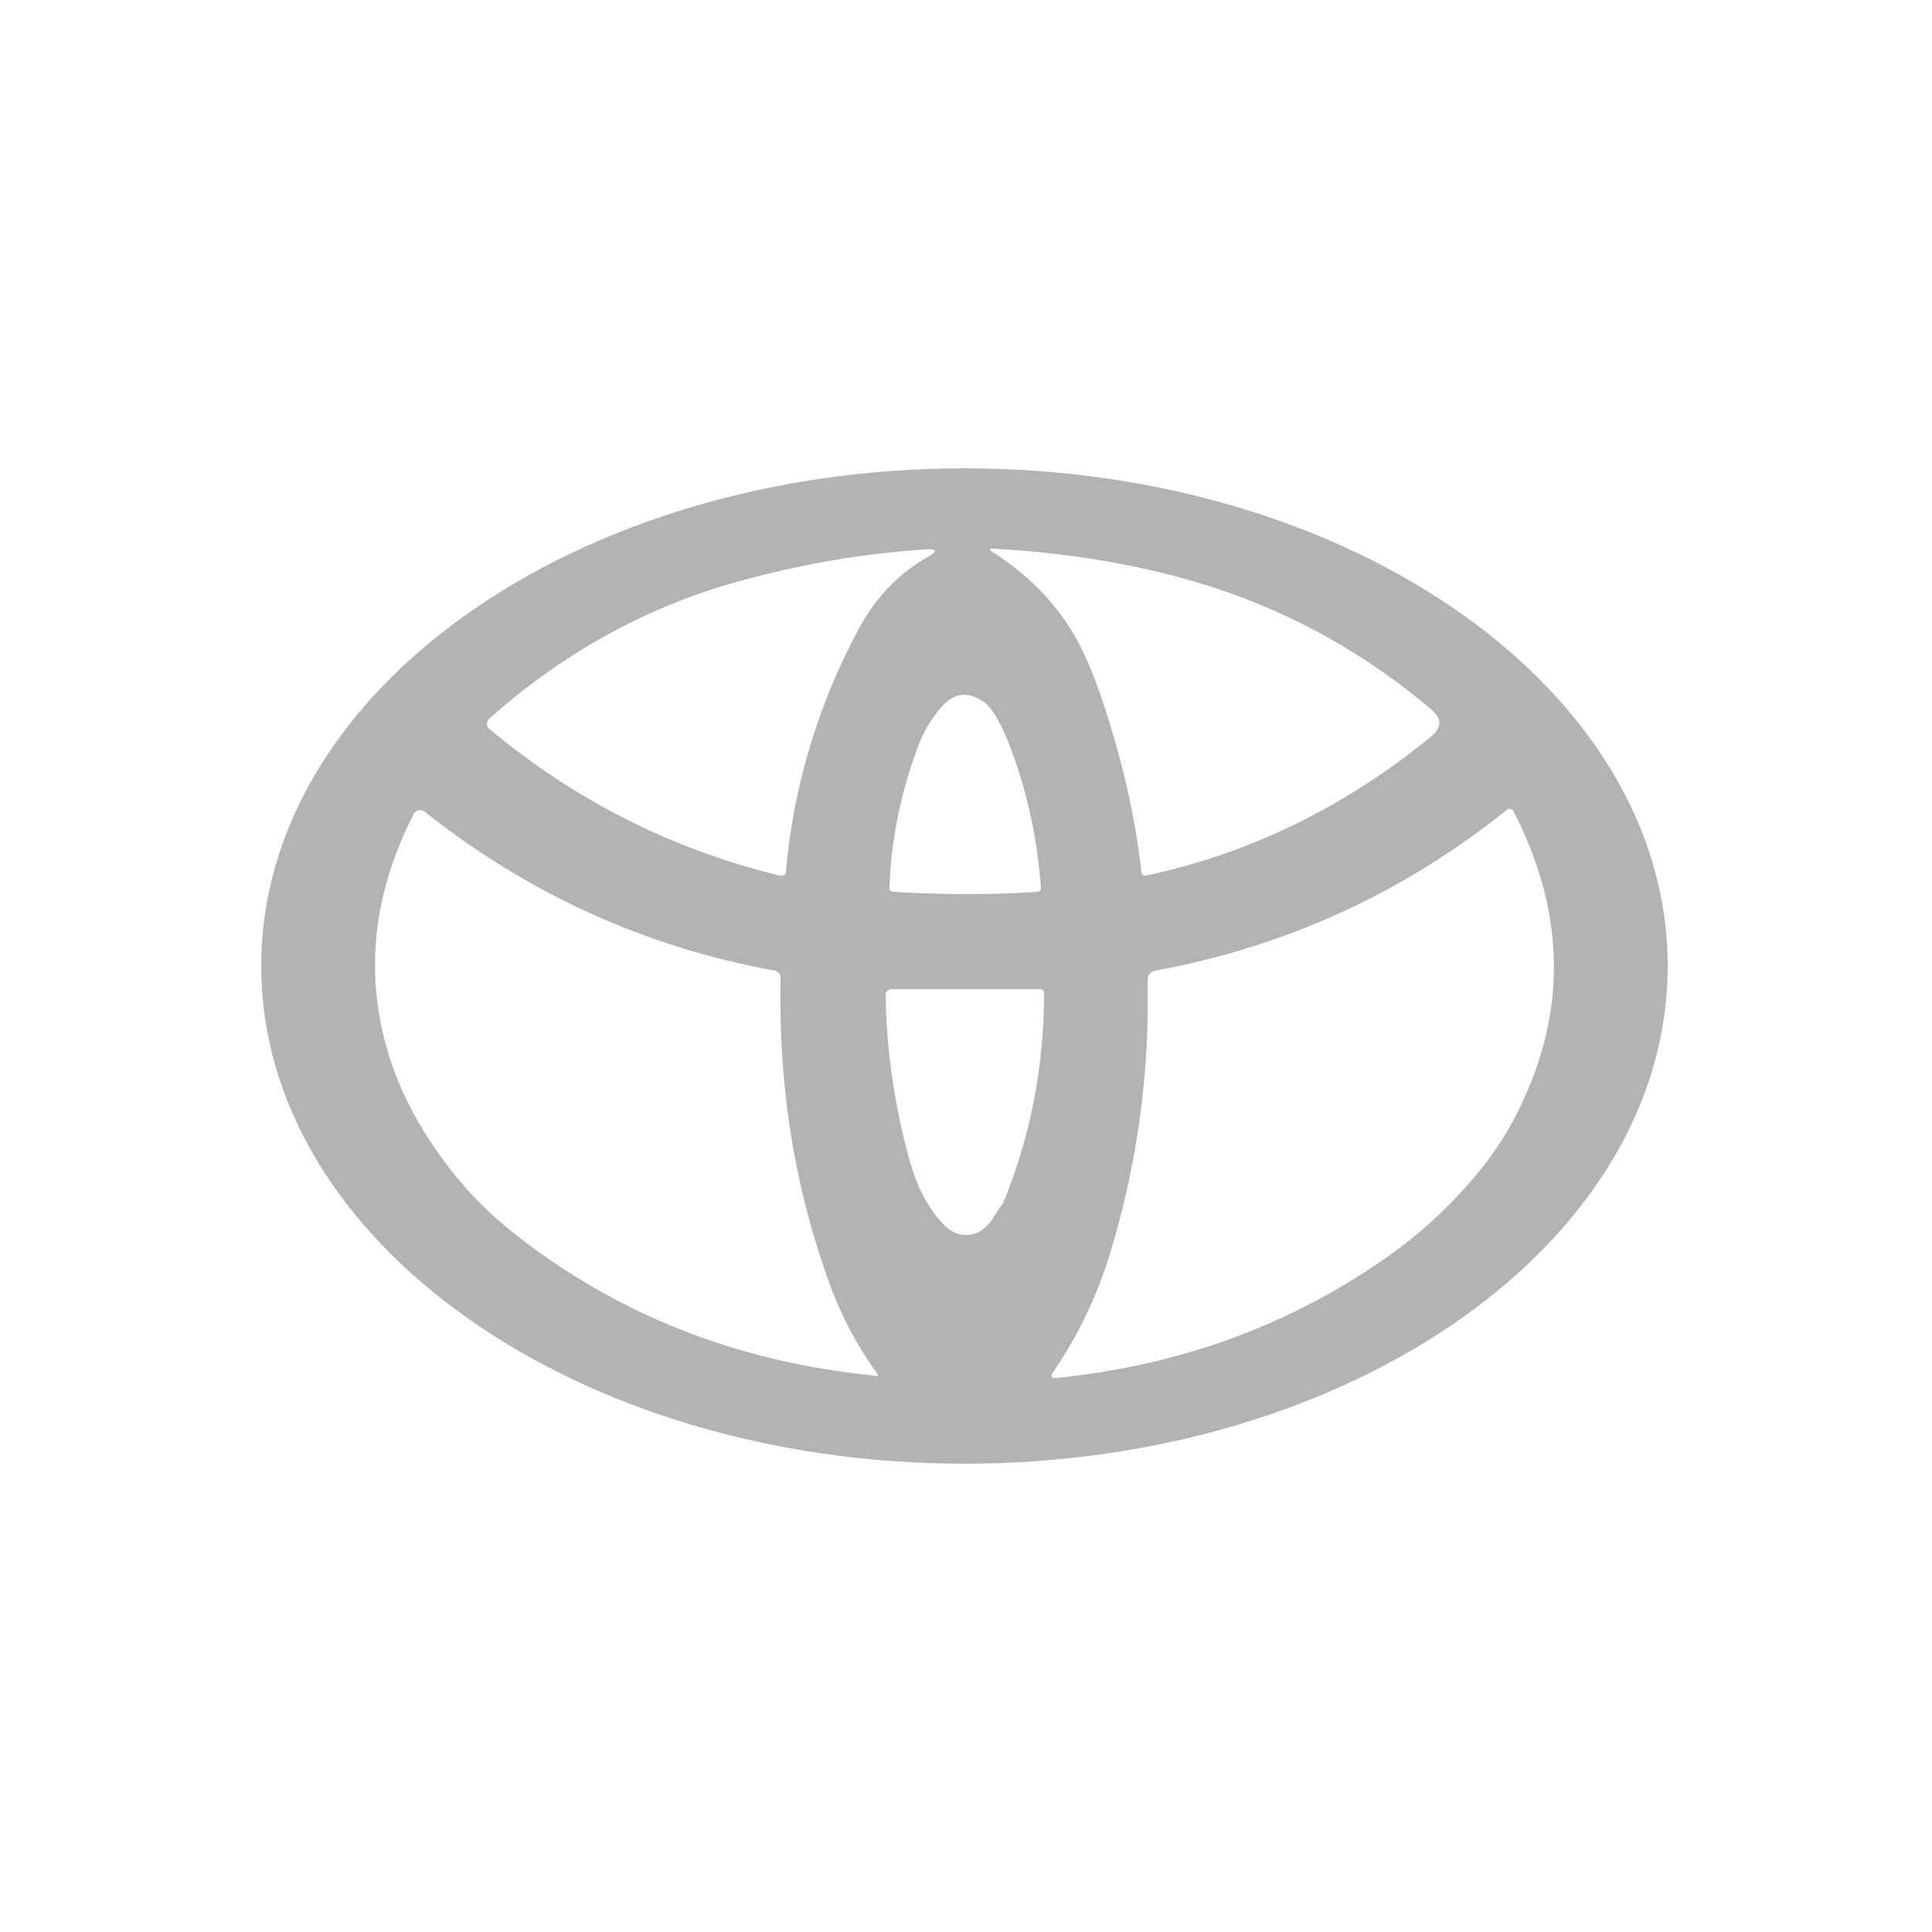 <svg xmlns="http://www.w3.org/2000/svg" xmlns:xlink="http://www.w3.org/1999/xlink" id="Ebene_1" x="0px" y="0px" viewBox="0 0 250 250" style="enable-background:new 0 0 250 250;" xml:space="preserve"><style type="text/css">	.st0{opacity:0.3;}</style><path class="st0" d="M215.8,125c0,35.6-40.7,64.4-91,64.4l0,0c-50.2,0-91-28.8-91-64.4s40.7-64.4,91-64.4 C175.1,60.6,215.8,89.4,215.8,125L215.8,125z M63.3,94.3c11,9.2,23.6,15.6,37.6,19c0.4,0.1,0.8-0.1,0.8-0.5v-0.1 c1-11,4.1-21.4,9.4-31.3c2.2-4.1,5.2-7.2,8.9-9.3c1.4-0.8,1.3-1.1-0.3-1c-7.8,0.5-15.4,1.8-22.9,3.8C84.4,78.1,73.2,84.2,63.3,93 C62.9,93.3,62.9,93.9,63.3,94.3C63.2,94.2,63.3,94.3,63.3,94.3z M128.4,71.4c4.7,3,8.3,6.7,10.8,11.1c1.7,3,3.5,7.7,5.3,14.2 c1.5,5.3,2.6,10.7,3.2,16.2c0,0.2,0.2,0.4,0.5,0.4c0,0,0,0,0.1,0c13.6-2.9,25.9-9,36.9-18c1.4-1.2,1.4-2.3,0-3.5 c-10.5-8.9-22.4-14.8-35.8-17.9c-6.8-1.6-13.7-2.5-20.8-2.9C128,70.9,128,71.1,128.4,71.4z M115.6,115.4c6.7,0.4,12.9,0.4,18.6,0 c0.3,0,0.5-0.2,0.5-0.5l0,0c-0.5-6.7-1.9-13.1-4.4-19.3c-1-2.4-2-4-2.9-4.7c-2.1-1.5-3.9-1.3-5.6,0.6c-1.2,1.4-2.2,3-2.9,4.8 c-2.3,6.1-3.6,12.3-3.8,18.5C115,115.1,115.3,115.4,115.6,115.4z M148.5,131.7c-0.2,10.3-1.8,20.4-4.8,30.3 c-1.7,5.6-4.1,10.7-7.4,15.5c-0.4,0.6-0.3,0.9,0.5,0.8c14.6-1.5,27.9-6,39.8-13.7c4.1-2.6,7.6-5.4,10.7-8.5 c3.6-3.6,6.4-7.2,8.4-10.9c7.1-13.2,7.2-26.6,0.1-40.3c-0.1-0.2-0.4-0.3-0.6-0.2c0,0,0,0-0.1,0c-13.4,10.8-28.7,17.8-45.6,20.9 c-0.6,0.1-1,0.6-1,1.1C148.5,128.2,148.5,129.9,148.5,131.7z M113.4,177.6c-2.5-3.5-4.4-7.1-5.8-10.8c-4.7-12.6-6.9-26-6.6-40.3 c0-0.4-0.3-0.8-0.7-0.9c-16.7-3-31.9-9.9-45.4-20.6c-0.4-0.3-0.9-0.2-1.2,0.1l-0.1,0.1c-5.7,11.1-6.6,22.1-2.7,33.1 c1.4,3.8,3.4,7.6,6.1,11.3c2.7,3.8,5.7,6.9,8.9,9.5c13.4,10.8,29.2,17.1,47.2,18.9C113.6,178.2,113.7,178,113.4,177.6z M124.7,159.8 c1.4,0.1,2.6-0.5,3.6-1.9c0.8-1.2,1.3-2,1.5-2.2c3.5-8.5,5.3-17.6,5.3-27.2c0-0.3-0.2-0.5-0.5-0.5l0,0h-19.2c-0.4,0-0.8,0.3-0.8,0.7 l0,0c0.1,7.4,1.2,14.7,3.2,21.8c0.9,3.1,2.2,5.6,3.9,7.5C122.6,159.1,123.6,159.7,124.7,159.8z"></path></svg>